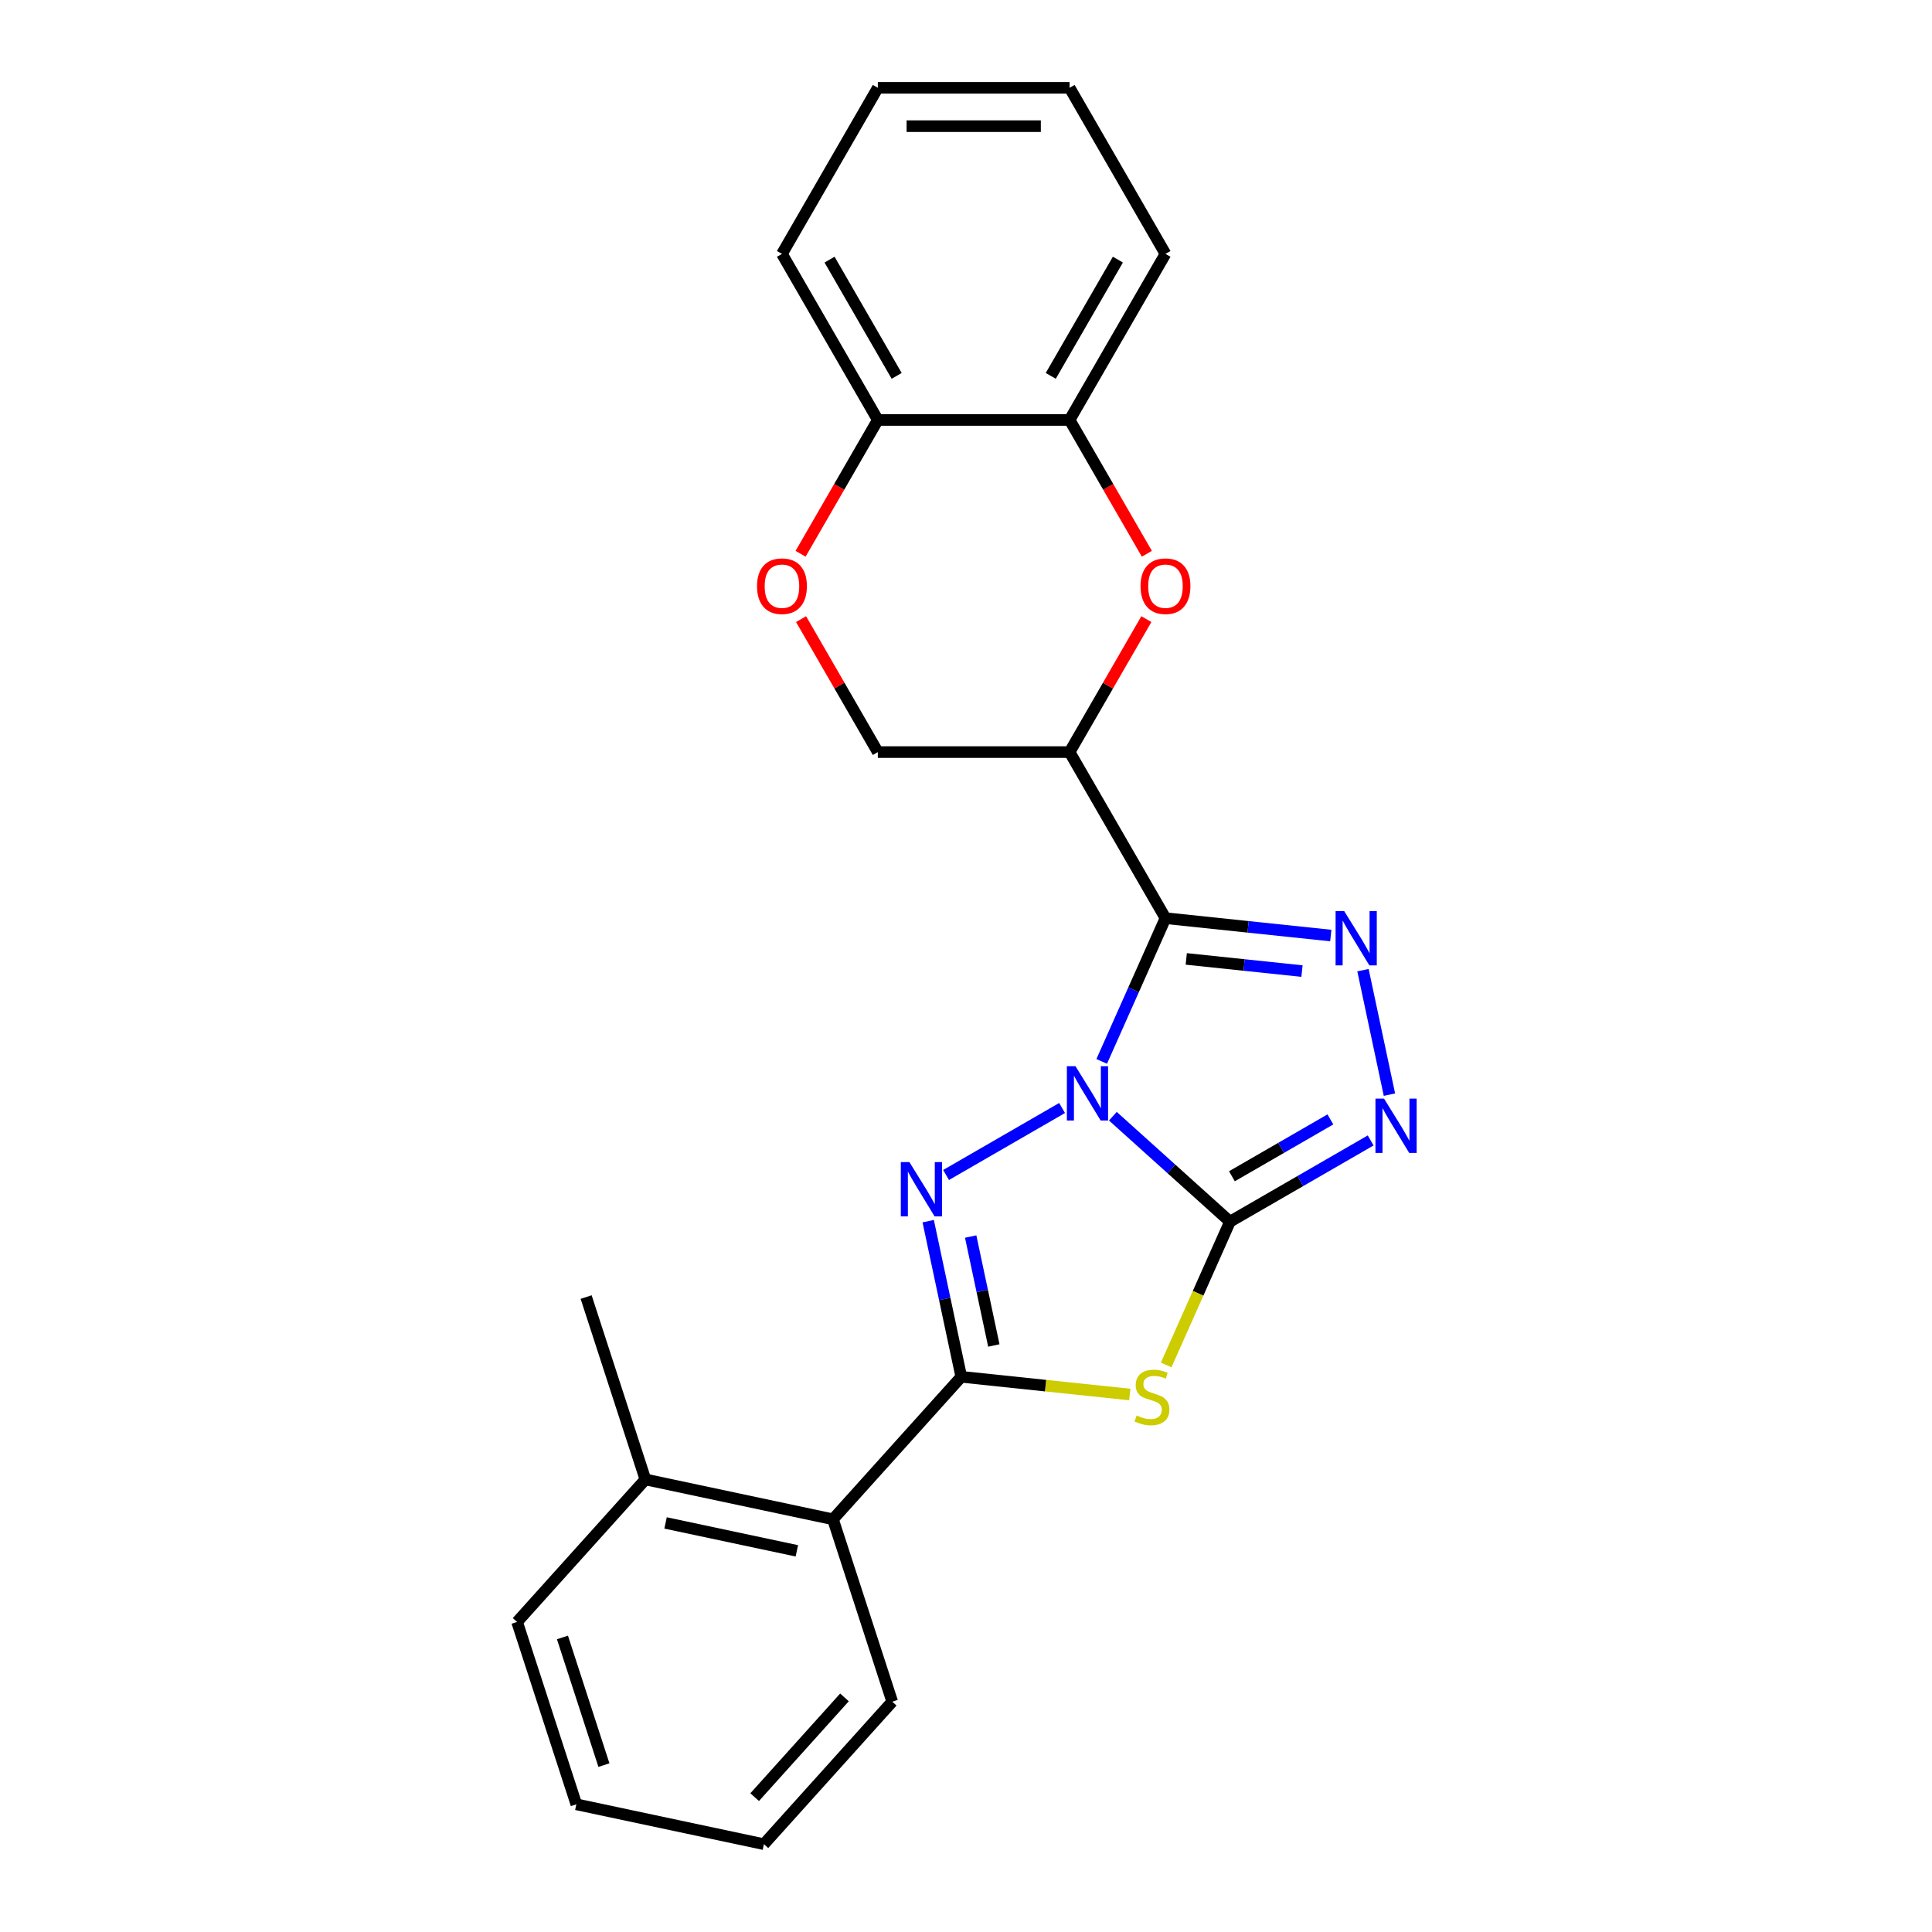 <?xml version='1.0' encoding='iso-8859-1'?>
<svg version='1.1' baseProfile='full'
              xmlns='http://www.w3.org/2000/svg'
                      xmlns:rdkit='http://www.rdkit.org/xml'
                      xmlns:xlink='http://www.w3.org/1999/xlink'
                  xml:space='preserve'
width='1000px' height='1000px' viewBox='0 0 1000 1000'>
<!-- END OF HEADER -->
<rect style='opacity:1.0;fill:#FFFFFF;stroke:none' width='1000' height='1000' x='0' y='0'> </rect>
<path class='bond-0' d='M 576.018,577.747 L 606.328,605.037' style='fill:none;fill-rule:evenodd;stroke:#0000FF;stroke-width:6px;stroke-linecap:butt;stroke-linejoin:miter;stroke-opacity:1' />
<path class='bond-0' d='M 606.328,605.037 L 636.638,632.328' style='fill:none;fill-rule:evenodd;stroke:#000000;stroke-width:6px;stroke-linecap:butt;stroke-linejoin:miter;stroke-opacity:1' />
<path class='bond-1' d='M 570.239,549.378 L 586.743,512.309' style='fill:none;fill-rule:evenodd;stroke:#0000FF;stroke-width:6px;stroke-linecap:butt;stroke-linejoin:miter;stroke-opacity:1' />
<path class='bond-1' d='M 586.743,512.309 L 603.248,475.24' style='fill:none;fill-rule:evenodd;stroke:#000000;stroke-width:6px;stroke-linecap:butt;stroke-linejoin:miter;stroke-opacity:1' />
<path class='bond-2' d='M 549.736,573.501 L 489.682,608.173' style='fill:none;fill-rule:evenodd;stroke:#0000FF;stroke-width:6px;stroke-linecap:butt;stroke-linejoin:miter;stroke-opacity:1' />
<path class='bond-3' d='M 636.638,632.328 L 620.125,669.417' style='fill:none;fill-rule:evenodd;stroke:#000000;stroke-width:6px;stroke-linecap:butt;stroke-linejoin:miter;stroke-opacity:1' />
<path class='bond-3' d='M 620.125,669.417 L 603.612,706.506' style='fill:none;fill-rule:evenodd;stroke:#CCCC00;stroke-width:6px;stroke-linecap:butt;stroke-linejoin:miter;stroke-opacity:1' />
<path class='bond-6' d='M 636.638,632.328 L 673.046,611.308' style='fill:none;fill-rule:evenodd;stroke:#000000;stroke-width:6px;stroke-linecap:butt;stroke-linejoin:miter;stroke-opacity:1' />
<path class='bond-6' d='M 673.046,611.308 L 709.454,590.288' style='fill:none;fill-rule:evenodd;stroke:#0000FF;stroke-width:6px;stroke-linecap:butt;stroke-linejoin:miter;stroke-opacity:1' />
<path class='bond-6' d='M 637.635,608.831 L 663.12,594.117' style='fill:none;fill-rule:evenodd;stroke:#000000;stroke-width:6px;stroke-linecap:butt;stroke-linejoin:miter;stroke-opacity:1' />
<path class='bond-6' d='M 663.12,594.117 L 688.606,579.403' style='fill:none;fill-rule:evenodd;stroke:#0000FF;stroke-width:6px;stroke-linecap:butt;stroke-linejoin:miter;stroke-opacity:1' />
<path class='bond-5' d='M 603.248,475.24 L 646.032,479.737' style='fill:none;fill-rule:evenodd;stroke:#000000;stroke-width:6px;stroke-linecap:butt;stroke-linejoin:miter;stroke-opacity:1' />
<path class='bond-5' d='M 646.032,479.737 L 688.817,484.234' style='fill:none;fill-rule:evenodd;stroke:#0000FF;stroke-width:6px;stroke-linecap:butt;stroke-linejoin:miter;stroke-opacity:1' />
<path class='bond-5' d='M 614.008,496.332 L 643.957,499.479' style='fill:none;fill-rule:evenodd;stroke:#000000;stroke-width:6px;stroke-linecap:butt;stroke-linejoin:miter;stroke-opacity:1' />
<path class='bond-5' d='M 643.957,499.479 L 673.907,502.627' style='fill:none;fill-rule:evenodd;stroke:#0000FF;stroke-width:6px;stroke-linecap:butt;stroke-linejoin:miter;stroke-opacity:1' />
<path class='bond-7' d='M 603.248,475.24 L 553.62,389.283' style='fill:none;fill-rule:evenodd;stroke:#000000;stroke-width:6px;stroke-linecap:butt;stroke-linejoin:miter;stroke-opacity:1' />
<path class='bond-4' d='M 480.435,632.077 L 488.995,672.352' style='fill:none;fill-rule:evenodd;stroke:#0000FF;stroke-width:6px;stroke-linecap:butt;stroke-linejoin:miter;stroke-opacity:1' />
<path class='bond-4' d='M 488.995,672.352 L 497.556,712.627' style='fill:none;fill-rule:evenodd;stroke:#000000;stroke-width:6px;stroke-linecap:butt;stroke-linejoin:miter;stroke-opacity:1' />
<path class='bond-4' d='M 502.42,640.033 L 508.413,668.225' style='fill:none;fill-rule:evenodd;stroke:#0000FF;stroke-width:6px;stroke-linecap:butt;stroke-linejoin:miter;stroke-opacity:1' />
<path class='bond-4' d='M 508.413,668.225 L 514.405,696.417' style='fill:none;fill-rule:evenodd;stroke:#000000;stroke-width:6px;stroke-linecap:butt;stroke-linejoin:miter;stroke-opacity:1' />
<path class='bond-24' d='M 584.773,721.794 L 541.165,717.211' style='fill:none;fill-rule:evenodd;stroke:#CCCC00;stroke-width:6px;stroke-linecap:butt;stroke-linejoin:miter;stroke-opacity:1' />
<path class='bond-24' d='M 541.165,717.211 L 497.556,712.627' style='fill:none;fill-rule:evenodd;stroke:#000000;stroke-width:6px;stroke-linecap:butt;stroke-linejoin:miter;stroke-opacity:1' />
<path class='bond-9' d='M 497.556,712.627 L 431.142,786.388' style='fill:none;fill-rule:evenodd;stroke:#000000;stroke-width:6px;stroke-linecap:butt;stroke-linejoin:miter;stroke-opacity:1' />
<path class='bond-25' d='M 705.473,502.151 L 719.17,566.588' style='fill:none;fill-rule:evenodd;stroke:#0000FF;stroke-width:6px;stroke-linecap:butt;stroke-linejoin:miter;stroke-opacity:1' />
<path class='bond-8' d='M 553.62,389.283 L 573.489,354.87' style='fill:none;fill-rule:evenodd;stroke:#000000;stroke-width:6px;stroke-linecap:butt;stroke-linejoin:miter;stroke-opacity:1' />
<path class='bond-8' d='M 573.489,354.87 L 593.357,320.457' style='fill:none;fill-rule:evenodd;stroke:#FF0000;stroke-width:6px;stroke-linecap:butt;stroke-linejoin:miter;stroke-opacity:1' />
<path class='bond-12' d='M 553.62,389.283 L 454.365,389.283' style='fill:none;fill-rule:evenodd;stroke:#000000;stroke-width:6px;stroke-linecap:butt;stroke-linejoin:miter;stroke-opacity:1' />
<path class='bond-11' d='M 593.609,286.631 L 573.615,252' style='fill:none;fill-rule:evenodd;stroke:#FF0000;stroke-width:6px;stroke-linecap:butt;stroke-linejoin:miter;stroke-opacity:1' />
<path class='bond-11' d='M 573.615,252 L 553.62,217.369' style='fill:none;fill-rule:evenodd;stroke:#000000;stroke-width:6px;stroke-linecap:butt;stroke-linejoin:miter;stroke-opacity:1' />
<path class='bond-14' d='M 431.142,786.388 L 334.056,765.752' style='fill:none;fill-rule:evenodd;stroke:#000000;stroke-width:6px;stroke-linecap:butt;stroke-linejoin:miter;stroke-opacity:1' />
<path class='bond-14' d='M 412.452,802.71 L 344.492,788.264' style='fill:none;fill-rule:evenodd;stroke:#000000;stroke-width:6px;stroke-linecap:butt;stroke-linejoin:miter;stroke-opacity:1' />
<path class='bond-15' d='M 431.142,786.388 L 461.813,880.785' style='fill:none;fill-rule:evenodd;stroke:#000000;stroke-width:6px;stroke-linecap:butt;stroke-linejoin:miter;stroke-opacity:1' />
<path class='bond-10' d='M 414.629,320.457 L 434.497,354.87' style='fill:none;fill-rule:evenodd;stroke:#FF0000;stroke-width:6px;stroke-linecap:butt;stroke-linejoin:miter;stroke-opacity:1' />
<path class='bond-10' d='M 434.497,354.87 L 454.365,389.283' style='fill:none;fill-rule:evenodd;stroke:#000000;stroke-width:6px;stroke-linecap:butt;stroke-linejoin:miter;stroke-opacity:1' />
<path class='bond-13' d='M 414.377,286.631 L 434.371,252' style='fill:none;fill-rule:evenodd;stroke:#FF0000;stroke-width:6px;stroke-linecap:butt;stroke-linejoin:miter;stroke-opacity:1' />
<path class='bond-13' d='M 434.371,252 L 454.365,217.369' style='fill:none;fill-rule:evenodd;stroke:#000000;stroke-width:6px;stroke-linecap:butt;stroke-linejoin:miter;stroke-opacity:1' />
<path class='bond-16' d='M 553.62,217.369 L 603.248,131.412' style='fill:none;fill-rule:evenodd;stroke:#000000;stroke-width:6px;stroke-linecap:butt;stroke-linejoin:miter;stroke-opacity:1' />
<path class='bond-16' d='M 543.873,194.55 L 578.612,134.38' style='fill:none;fill-rule:evenodd;stroke:#000000;stroke-width:6px;stroke-linecap:butt;stroke-linejoin:miter;stroke-opacity:1' />
<path class='bond-26' d='M 553.62,217.369 L 454.365,217.369' style='fill:none;fill-rule:evenodd;stroke:#000000;stroke-width:6px;stroke-linecap:butt;stroke-linejoin:miter;stroke-opacity:1' />
<path class='bond-17' d='M 454.365,217.369 L 404.738,131.412' style='fill:none;fill-rule:evenodd;stroke:#000000;stroke-width:6px;stroke-linecap:butt;stroke-linejoin:miter;stroke-opacity:1' />
<path class='bond-17' d='M 464.113,194.55 L 429.374,134.38' style='fill:none;fill-rule:evenodd;stroke:#000000;stroke-width:6px;stroke-linecap:butt;stroke-linejoin:miter;stroke-opacity:1' />
<path class='bond-18' d='M 334.056,765.752 L 303.384,671.355' style='fill:none;fill-rule:evenodd;stroke:#000000;stroke-width:6px;stroke-linecap:butt;stroke-linejoin:miter;stroke-opacity:1' />
<path class='bond-19' d='M 334.056,765.752 L 267.642,839.512' style='fill:none;fill-rule:evenodd;stroke:#000000;stroke-width:6px;stroke-linecap:butt;stroke-linejoin:miter;stroke-opacity:1' />
<path class='bond-20' d='M 461.813,880.785 L 395.399,954.545' style='fill:none;fill-rule:evenodd;stroke:#000000;stroke-width:6px;stroke-linecap:butt;stroke-linejoin:miter;stroke-opacity:1' />
<path class='bond-20' d='M 437.099,878.566 L 390.609,930.198' style='fill:none;fill-rule:evenodd;stroke:#000000;stroke-width:6px;stroke-linecap:butt;stroke-linejoin:miter;stroke-opacity:1' />
<path class='bond-21' d='M 603.248,131.412 L 553.62,45.455' style='fill:none;fill-rule:evenodd;stroke:#000000;stroke-width:6px;stroke-linecap:butt;stroke-linejoin:miter;stroke-opacity:1' />
<path class='bond-22' d='M 404.738,131.412 L 454.365,45.455' style='fill:none;fill-rule:evenodd;stroke:#000000;stroke-width:6px;stroke-linecap:butt;stroke-linejoin:miter;stroke-opacity:1' />
<path class='bond-27' d='M 267.642,839.512 L 298.313,933.909' style='fill:none;fill-rule:evenodd;stroke:#000000;stroke-width:6px;stroke-linecap:butt;stroke-linejoin:miter;stroke-opacity:1' />
<path class='bond-27' d='M 291.122,847.538 L 312.592,913.615' style='fill:none;fill-rule:evenodd;stroke:#000000;stroke-width:6px;stroke-linecap:butt;stroke-linejoin:miter;stroke-opacity:1' />
<path class='bond-23' d='M 395.399,954.545 L 298.313,933.909' style='fill:none;fill-rule:evenodd;stroke:#000000;stroke-width:6px;stroke-linecap:butt;stroke-linejoin:miter;stroke-opacity:1' />
<path class='bond-28' d='M 553.62,45.455 L 454.365,45.455' style='fill:none;fill-rule:evenodd;stroke:#000000;stroke-width:6px;stroke-linecap:butt;stroke-linejoin:miter;stroke-opacity:1' />
<path class='bond-28' d='M 538.732,65.305 L 469.254,65.305' style='fill:none;fill-rule:evenodd;stroke:#000000;stroke-width:6px;stroke-linecap:butt;stroke-linejoin:miter;stroke-opacity:1' />
<path  class='atom-0' d='M 556.664 551.86
L 565.875 566.748
Q 566.788 568.217, 568.257 570.877
Q 569.726 573.537, 569.805 573.696
L 569.805 551.86
L 573.537 551.86
L 573.537 579.969
L 569.686 579.969
L 559.8 563.691
Q 558.649 561.785, 557.418 559.601
Q 556.227 557.418, 555.87 556.743
L 555.87 579.969
L 552.217 579.969
L 552.217 551.86
L 556.664 551.86
' fill='#0000FF'/>
<path  class='atom-3' d='M 470.707 601.487
L 479.917 616.375
Q 480.831 617.844, 482.3 620.504
Q 483.768 623.164, 483.848 623.323
L 483.848 601.487
L 487.58 601.487
L 487.58 629.596
L 483.729 629.596
L 473.843 613.318
Q 472.692 611.412, 471.461 609.229
Q 470.27 607.045, 469.913 606.37
L 469.913 629.596
L 466.26 629.596
L 466.26 601.487
L 470.707 601.487
' fill='#0000FF'/>
<path  class='atom-4' d='M 588.327 732.65
Q 588.644 732.769, 589.955 733.325
Q 591.265 733.88, 592.694 734.238
Q 594.163 734.555, 595.592 734.555
Q 598.252 734.555, 599.801 733.285
Q 601.349 731.975, 601.349 729.712
Q 601.349 728.163, 600.555 727.211
Q 599.801 726.258, 598.61 725.742
Q 597.419 725.225, 595.433 724.63
Q 592.932 723.876, 591.424 723.161
Q 589.955 722.446, 588.883 720.938
Q 587.85 719.429, 587.85 716.888
Q 587.85 713.355, 590.232 711.171
Q 592.654 708.987, 597.419 708.987
Q 600.674 708.987, 604.366 710.536
L 603.453 713.593
Q 600.079 712.203, 597.538 712.203
Q 594.798 712.203, 593.29 713.355
Q 591.781 714.466, 591.821 716.412
Q 591.821 717.92, 592.575 718.833
Q 593.369 719.747, 594.481 720.263
Q 595.632 720.779, 597.538 721.374
Q 600.079 722.168, 601.587 722.962
Q 603.096 723.757, 604.168 725.384
Q 605.279 726.972, 605.279 729.712
Q 605.279 733.603, 602.659 735.707
Q 600.079 737.771, 595.751 737.771
Q 593.25 737.771, 591.344 737.215
Q 589.478 736.699, 587.255 735.786
L 588.327 732.65
' fill='#CCCC00'/>
<path  class='atom-6' d='M 695.745 471.561
L 704.956 486.449
Q 705.869 487.918, 707.338 490.578
Q 708.807 493.238, 708.887 493.397
L 708.887 471.561
L 712.619 471.561
L 712.619 499.67
L 708.768 499.67
L 698.882 483.392
Q 697.73 481.486, 696.5 479.303
Q 695.309 477.119, 694.951 476.444
L 694.951 499.67
L 691.299 499.67
L 691.299 471.561
L 695.745 471.561
' fill='#0000FF'/>
<path  class='atom-7' d='M 716.382 568.647
L 725.592 583.535
Q 726.505 585.004, 727.974 587.664
Q 729.443 590.324, 729.523 590.483
L 729.523 568.647
L 733.255 568.647
L 733.255 596.756
L 729.404 596.756
L 719.518 580.478
Q 718.367 578.572, 717.136 576.388
Q 715.945 574.205, 715.587 573.53
L 715.587 596.756
L 711.935 596.756
L 711.935 568.647
L 716.382 568.647
' fill='#0000FF'/>
<path  class='atom-9' d='M 590.344 303.405
Q 590.344 296.656, 593.679 292.884
Q 597.014 289.113, 603.248 289.113
Q 609.481 289.113, 612.816 292.884
Q 616.151 296.656, 616.151 303.405
Q 616.151 310.234, 612.776 314.125
Q 609.401 317.976, 603.248 317.976
Q 597.054 317.976, 593.679 314.125
Q 590.344 310.274, 590.344 303.405
M 603.248 314.8
Q 607.535 314.8, 609.838 311.941
Q 612.181 309.043, 612.181 303.405
Q 612.181 297.887, 609.838 295.108
Q 607.535 292.289, 603.248 292.289
Q 598.96 292.289, 596.617 295.068
Q 594.315 297.847, 594.315 303.405
Q 594.315 309.083, 596.617 311.941
Q 598.96 314.8, 603.248 314.8
' fill='#FF0000'/>
<path  class='atom-11' d='M 391.835 303.405
Q 391.835 296.656, 395.17 292.884
Q 398.505 289.113, 404.738 289.113
Q 410.971 289.113, 414.306 292.884
Q 417.641 296.656, 417.641 303.405
Q 417.641 310.234, 414.267 314.125
Q 410.892 317.976, 404.738 317.976
Q 398.545 317.976, 395.17 314.125
Q 391.835 310.274, 391.835 303.405
M 404.738 314.8
Q 409.026 314.8, 411.329 311.941
Q 413.671 309.043, 413.671 303.405
Q 413.671 297.887, 411.329 295.108
Q 409.026 292.289, 404.738 292.289
Q 400.45 292.289, 398.108 295.068
Q 395.805 297.847, 395.805 303.405
Q 395.805 309.083, 398.108 311.941
Q 400.45 314.8, 404.738 314.8
' fill='#FF0000'/>
</svg>
